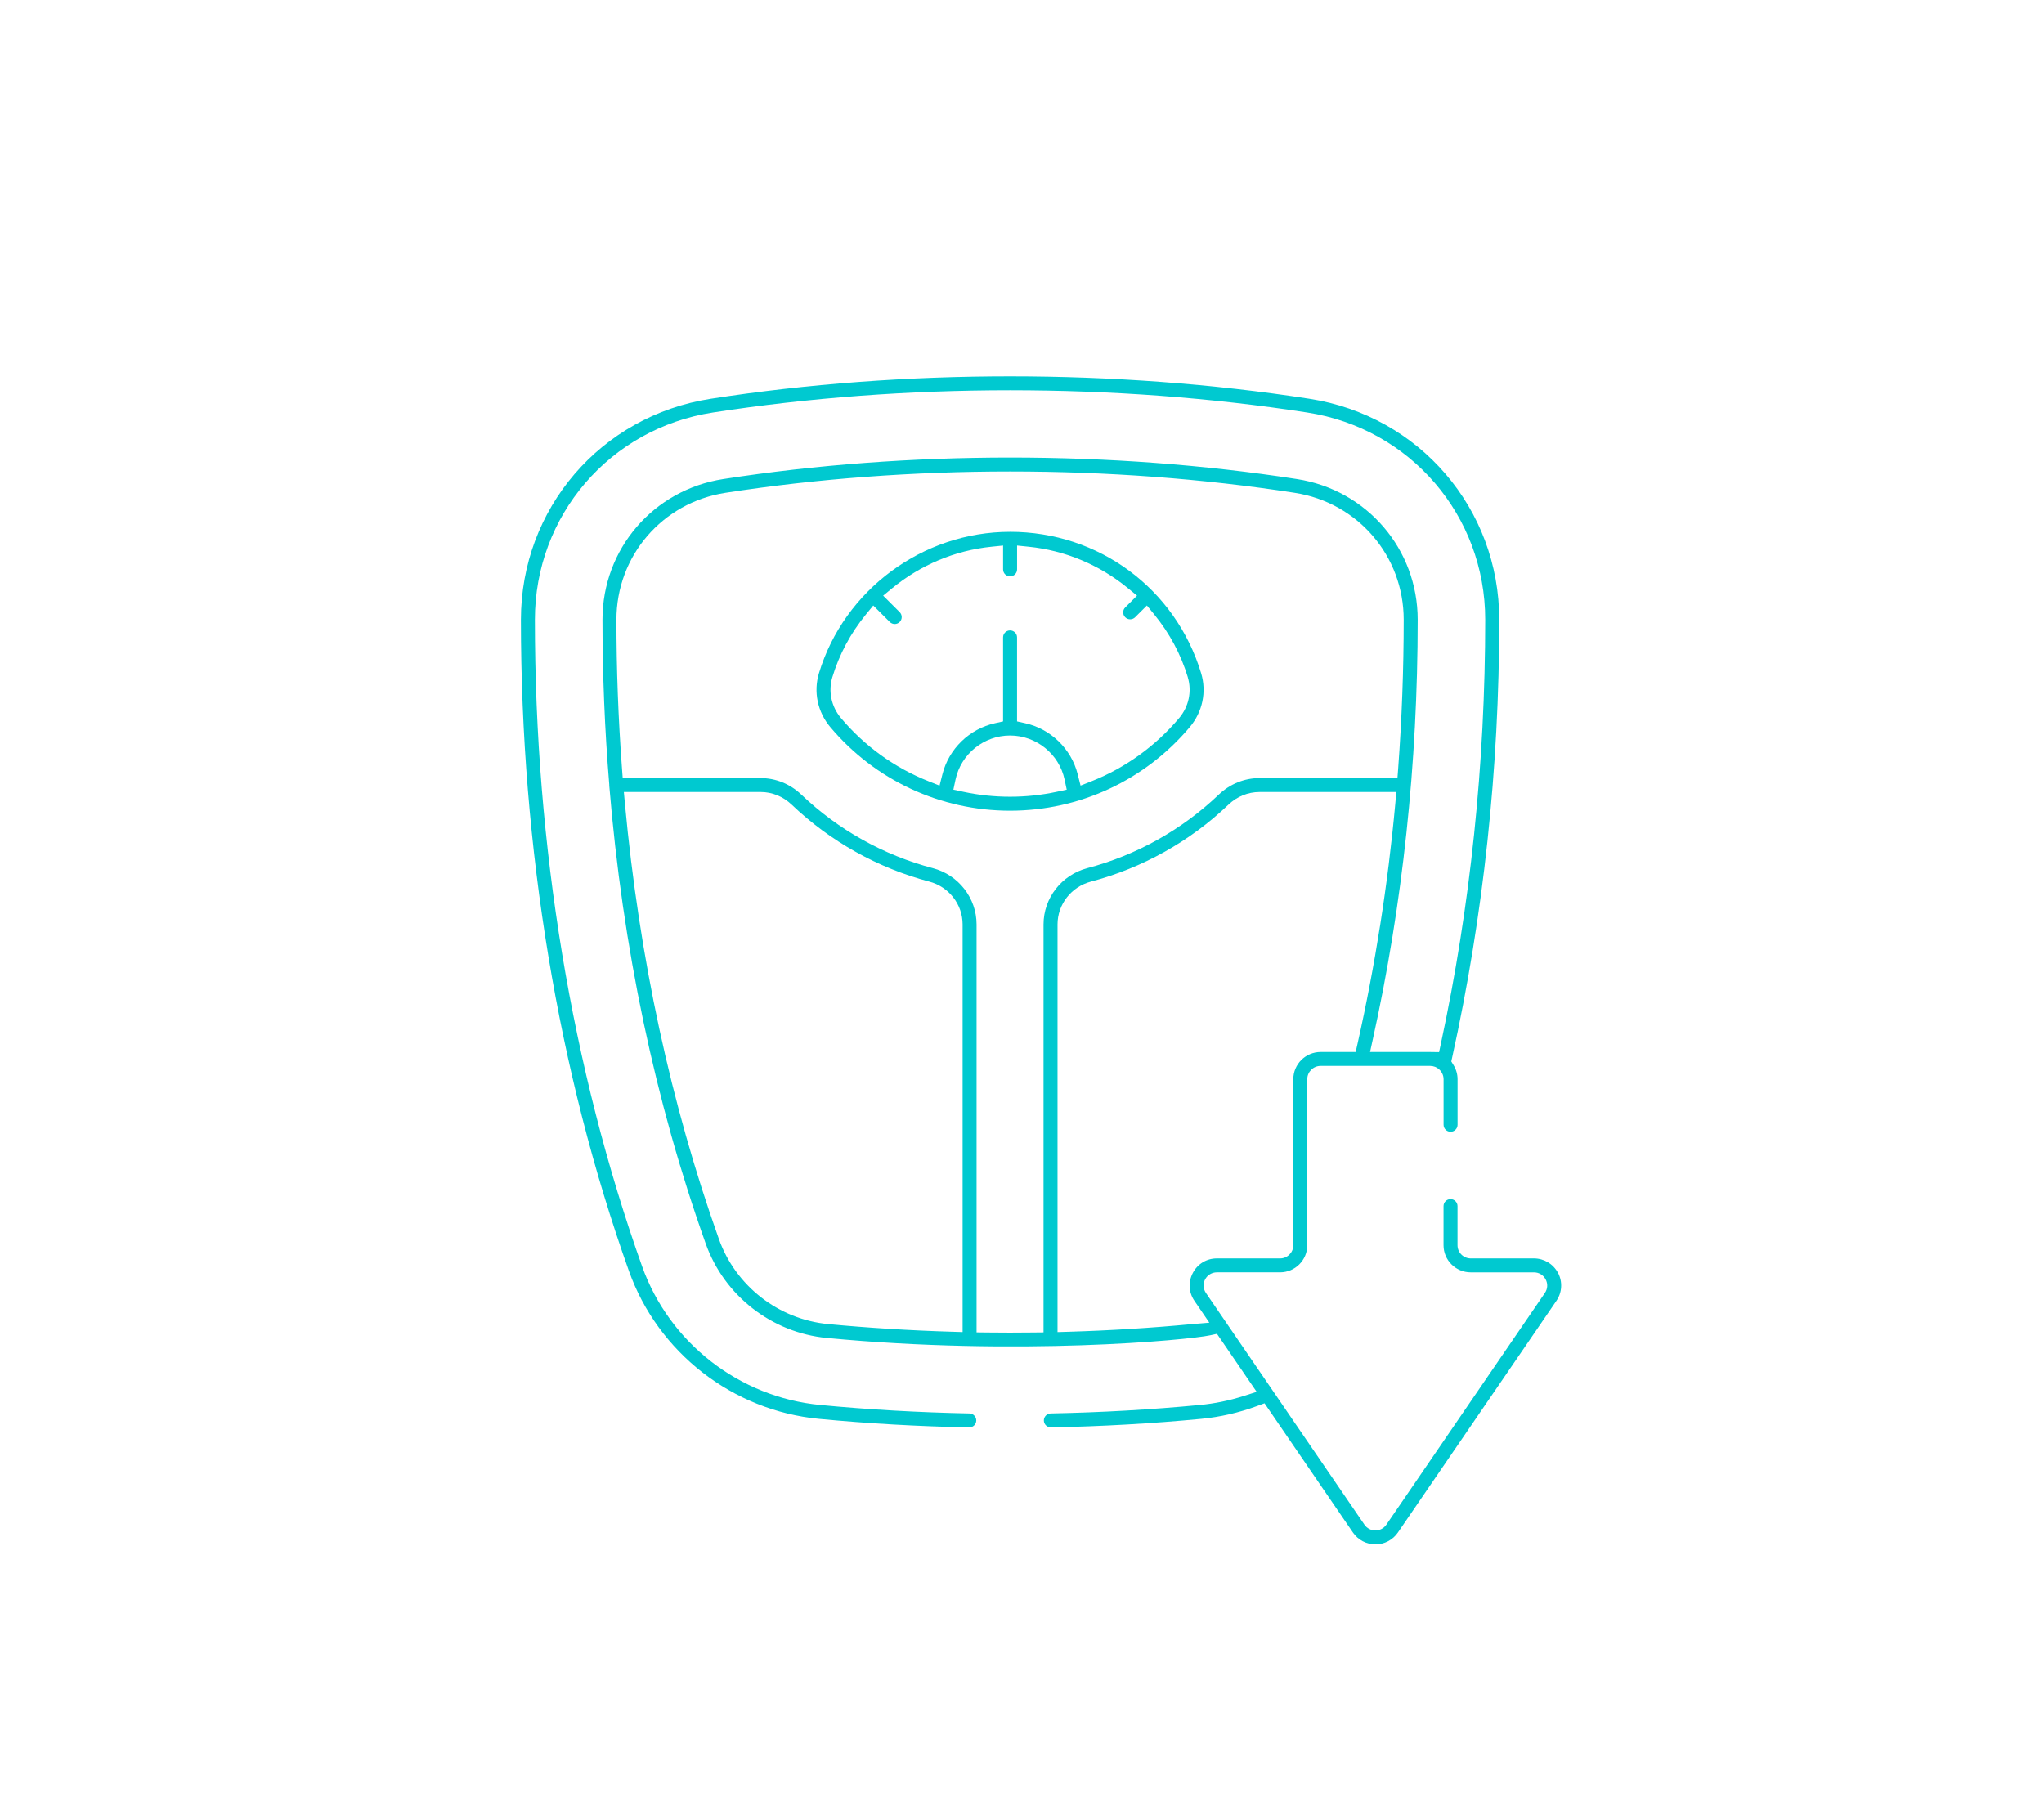 <svg width="214" height="190" viewBox="0 0 214 190" fill="none" xmlns="http://www.w3.org/2000/svg">
<g clip-path="url(#clip0_194_3127)">
<path d="M105.75 55.682C96.607 55.682 88.379 61.77 85.741 70.489C85.153 72.435 85.594 74.538 86.921 76.118C91.603 81.689 98.465 84.883 105.747 84.883C113.029 84.883 119.891 81.689 124.573 76.118C125.903 74.538 126.344 72.435 125.754 70.489C123.074 61.632 115.034 55.68 105.747 55.68L105.75 55.682ZM110.612 82.909C109.022 83.249 107.386 83.42 105.75 83.42C104.113 83.42 102.477 83.249 100.887 82.909L99.816 82.68L100.043 81.613C100.611 78.944 103.011 77.008 105.75 77.008C108.488 77.008 110.888 78.946 111.456 81.613L111.683 82.68L110.612 82.909ZM124.356 70.91C124.803 72.381 124.466 73.978 123.454 75.18C120.998 78.102 117.831 80.388 114.295 81.793L113.131 82.255L112.824 81.044C112.156 78.406 110.005 76.317 107.34 75.724L106.481 75.532V66.733C106.481 66.332 106.152 66.004 105.75 66.004C105.347 66.004 105.018 66.332 105.018 66.733V75.532L104.16 75.724C101.494 76.317 99.343 78.406 98.675 81.044L98.368 82.255L97.205 81.793C93.669 80.39 90.501 78.102 88.045 75.18C87.035 73.978 86.699 72.381 87.143 70.91C87.867 68.513 89.05 66.302 90.659 64.335L91.427 63.397L93.159 65.123C93.444 65.408 93.908 65.408 94.193 65.123C94.478 64.839 94.478 64.377 94.193 64.092L92.462 62.366L93.395 61.6C96.393 59.14 99.994 57.632 103.811 57.243L105.02 57.119V59.621C105.02 60.022 105.35 60.35 105.752 60.35C106.154 60.35 106.484 60.022 106.484 59.621V57.119L107.693 57.243C111.51 57.632 115.114 59.137 118.109 61.6L119.043 62.366L117.806 63.599C117.521 63.883 117.521 64.345 117.806 64.63C118.092 64.914 118.555 64.914 118.84 64.63L120.077 63.397L120.845 64.335C122.454 66.3 123.637 68.513 124.361 70.91H124.356Z" fill="#00C9D0"/>
<path d="M163.116 133.269C162.621 132.335 161.655 131.756 160.597 131.756H153.981C153.218 131.756 152.596 131.136 152.596 130.375V126.278C152.596 125.877 152.267 125.549 151.864 125.549C151.462 125.549 151.133 125.877 151.133 126.278V130.375C151.133 131.941 152.411 133.215 153.981 133.215H160.597C161.121 133.215 161.577 133.49 161.824 133.952C162.068 134.411 162.038 134.941 161.746 135.372L145.146 159.637C144.887 160.014 144.461 160.24 144 160.24C143.541 160.24 143.112 160.014 142.853 159.635L126.256 135.374C125.966 134.949 125.934 134.402 126.173 133.949C126.415 133.495 126.885 133.213 127.402 133.213H134.018C135.589 133.213 136.867 131.939 136.867 130.373V112.995C136.867 112.227 137.493 111.602 138.264 111.602H149.738C149.908 111.602 150.077 111.634 150.243 111.697L150.267 111.707C150.399 111.763 150.494 111.828 150.535 111.857C150.911 112.115 151.138 112.543 151.138 112.995V117.766C151.138 118.167 151.467 118.495 151.869 118.495C152.272 118.495 152.601 118.167 152.601 117.766V112.995C152.601 112.475 152.454 111.962 152.176 111.512L151.945 111.135L152.04 110.705C155.308 95.903 156.966 80.487 156.966 64.887C156.966 53.263 148.606 43.53 137.091 41.748C116.877 38.616 94.62 38.616 74.413 41.748C62.898 43.53 54.538 53.263 54.538 64.887C54.538 88.742 58.447 112.322 65.846 133.072C68.89 141.613 76.698 147.689 85.738 148.555C90.842 149.044 96.134 149.345 101.467 149.45H101.487C101.882 149.445 102.204 149.126 102.211 148.735C102.216 148.54 102.143 148.355 102.006 148.214C101.87 148.073 101.689 147.993 101.494 147.991C96.193 147.886 90.937 147.587 85.877 147.103C77.4 146.291 70.08 140.592 67.224 132.583C59.881 111.986 56.001 88.577 56.001 64.887C56.001 53.987 63.839 44.862 74.638 43.187C94.7 40.08 116.797 40.08 136.859 43.187C147.658 44.86 155.498 53.985 155.498 64.887C155.498 79.999 153.935 94.935 150.855 109.28L150.667 110.16L149.738 110.146H143.439L143.731 108.816C146.848 94.709 148.428 79.931 148.428 64.887C148.428 57.486 143.107 51.291 135.777 50.156C116.414 47.155 95.088 47.155 75.728 50.156C68.397 51.291 63.076 57.486 63.076 64.887C63.076 70.609 63.312 76.395 63.783 82.092L63.788 82.141V82.189C63.788 82.211 63.788 82.233 63.788 82.257C65.183 99.19 68.582 115.33 73.891 130.222C75.83 135.663 80.802 139.534 86.558 140.084C106.498 141.992 124.366 140.312 126.69 139.807L127.412 139.651L131.57 145.727L130.168 146.174C128.692 146.644 127.163 146.957 125.625 147.103C120.564 147.587 115.309 147.886 110.005 147.991C109.603 147.998 109.281 148.334 109.288 148.735C109.295 149.129 109.625 149.45 110.02 149.45C115.375 149.345 120.667 149.044 125.764 148.555C127.739 148.365 129.697 147.918 131.587 147.222L132.392 146.926L141.649 160.457C142.18 161.232 143.061 161.697 144.002 161.697C144.943 161.697 145.826 161.232 146.355 160.457L162.953 136.193C163.55 135.321 163.614 134.2 163.119 133.266L163.116 133.269ZM100.78 139.466L99.651 139.432C95.312 139.303 90.832 139.026 86.694 138.63C81.502 138.134 77.018 134.64 75.267 129.731C70.236 115.616 66.924 100.269 65.424 84.118L65.315 82.924H79.634C80.837 82.924 81.99 83.395 82.887 84.249C86.921 88.098 91.901 90.882 97.287 92.302C99.346 92.844 100.782 94.687 100.782 96.785V139.466H100.78ZM109.254 139.5L108.169 139.512C107.359 139.522 106.545 139.527 105.733 139.527C104.92 139.527 104.123 139.522 103.328 139.512L102.243 139.5V96.788C102.243 94.028 100.358 91.604 97.658 90.894C92.513 89.54 87.752 86.877 83.897 83.198C82.729 82.082 81.215 81.467 79.632 81.467H65.195L65.12 80.453C64.732 75.284 64.537 70.047 64.537 64.887C64.537 58.211 69.336 52.621 75.95 51.597C95.166 48.621 116.333 48.621 135.55 51.597C142.163 52.621 146.963 58.211 146.963 64.887C146.963 70.049 146.768 75.287 146.385 80.453L146.309 81.467H131.865C130.285 81.467 128.77 82.082 127.6 83.198C123.744 86.877 118.984 89.54 113.839 90.894C111.139 91.604 109.254 94.028 109.254 96.788V139.5ZM124.734 138.64C120.62 139.031 116.163 139.308 111.849 139.435L110.72 139.469V96.788C110.72 94.689 112.156 92.846 114.214 92.304C119.601 90.886 124.578 88.103 128.614 84.251C129.509 83.395 130.665 82.926 131.867 82.926H146.194L146.085 84.12C145.307 92.618 143.975 101.086 142.127 109.292L141.934 110.146H138.266C136.689 110.146 135.406 111.425 135.406 112.998V130.375C135.406 131.136 134.784 131.756 134.021 131.756H127.405C126.332 131.756 125.39 132.323 124.89 133.269C124.386 134.219 124.447 135.313 125.051 136.198L126.615 138.484L124.739 138.64H124.734Z" fill="#00C9D0"/>
</g>
<defs>
<clipPath id="clip0_194_3127">
<rect width="108.91" height="122.3" fill="white" transform="translate(54.538 39.399)"/>
</clipPath>
</defs>
</svg>
